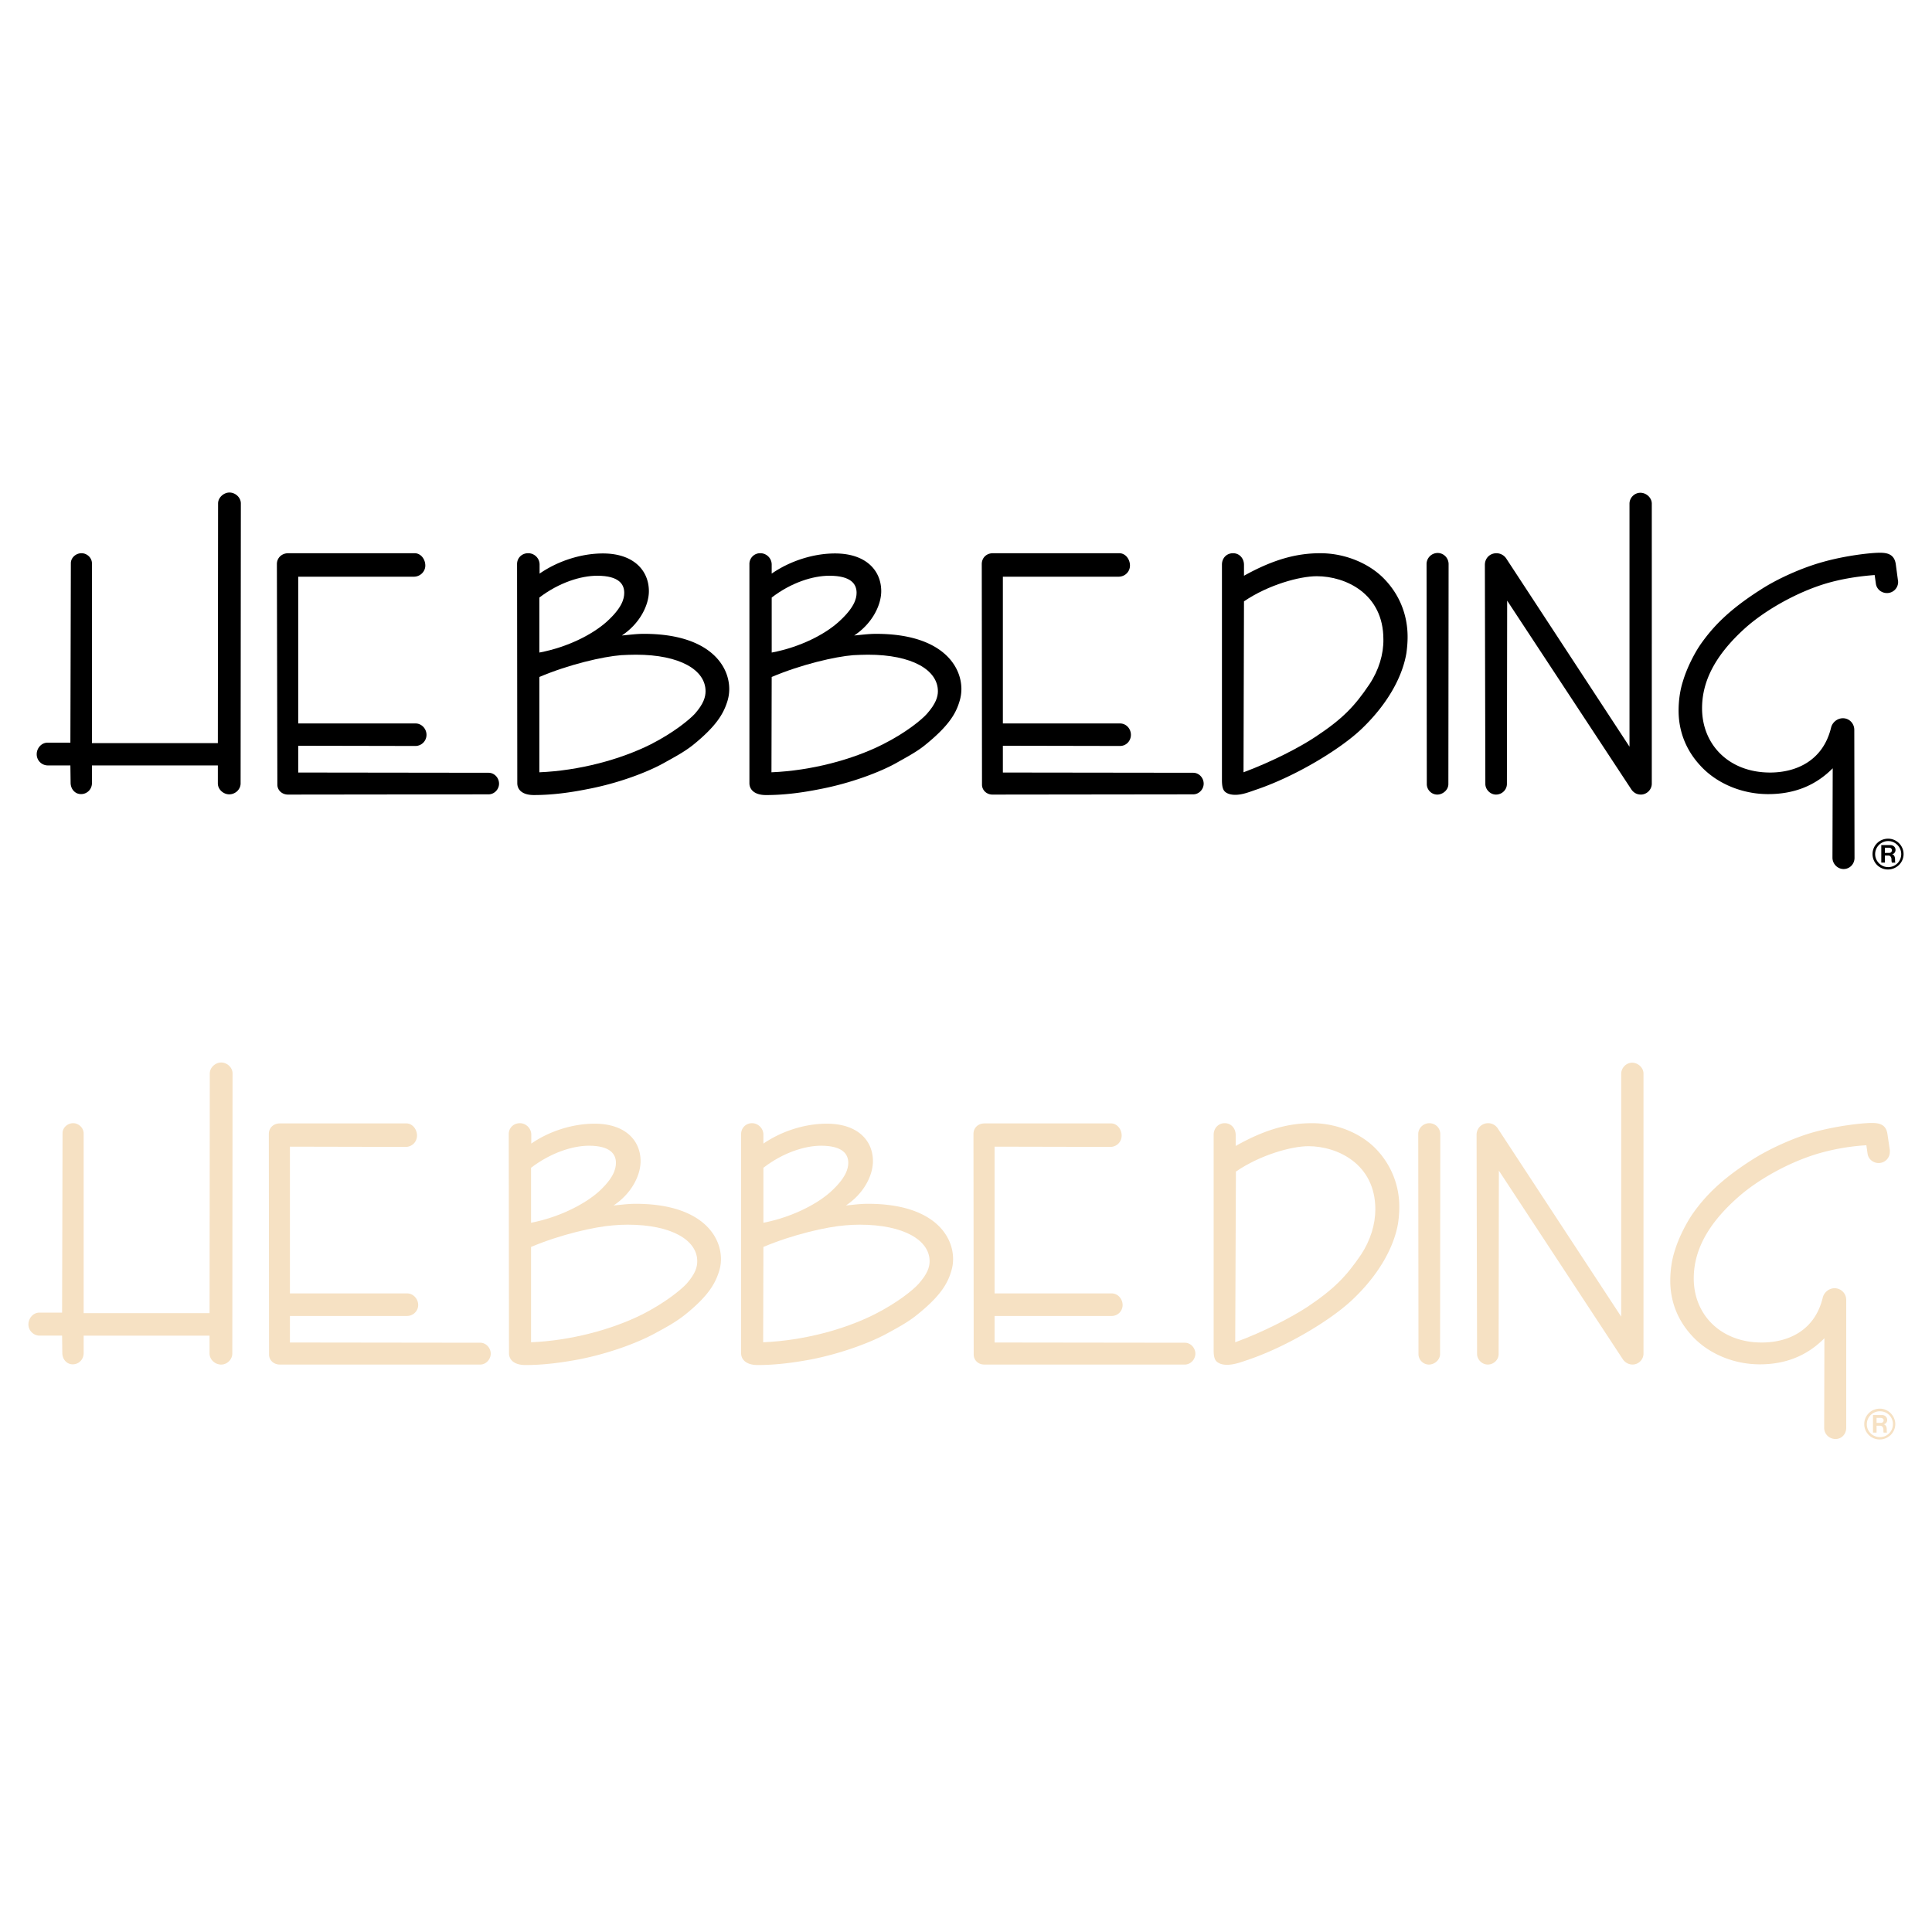 <svg xmlns="http://www.w3.org/2000/svg" width="2500" height="2500" viewBox="0 0 192.756 192.756"><g fill-rule="evenodd" clip-rule="evenodd"><path fill="#fff" d="M0 0h192.756v192.756H0V0z"/><path d="M188.359 86.75c.852 0 1.562-.686 1.562-1.538s-.711-1.538-1.537-1.538c-.877 0-1.562.686-1.562 1.538s.686 1.538 1.537 1.538z"/><path d="M188.385 86.514c-.711 0-1.303-.592-1.303-1.301s.592-1.301 1.303-1.301c.709 0 1.301.592 1.301 1.301s-.569 1.301-1.301 1.301z" fill="#fff"/><path d="M100.057 77.076v-2.673l11.686.023c.615 0 1.088-.497 1.088-1.112 0-.615-.473-1.135-1.088-1.135h-11.686V57.537H111.6c.639 0 1.137-.497 1.137-1.112 0-.639-.451-1.23-1.064-1.23H99.062c-.639 0-1.111.45-1.111 1.088l.023 21.999c0 .568.473.994 1.041.994l20.035-.024c.568 0 1.041-.497 1.041-1.064 0-.591-.473-1.088-1.041-1.088l-18.993-.024zM29.754 77.076v-2.673l11.686.023a1.11 1.11 0 0 0 1.112-1.112c0-.615-.497-1.135-1.088-1.135h-11.71V57.537h11.543c.615 0 1.136-.497 1.136-1.112 0-.639-.45-1.23-1.064-1.23H28.76c-.639 0-1.135.45-1.135 1.088l.047 21.999c0 .568.473.994 1.064.994l20.012-.024c.568 0 1.041-.497 1.041-1.064 0-.591-.473-1.088-1.041-1.088l-18.994-.024zM182.85 76.65l-.025 8.918c0 .615.498 1.135 1.113 1.135.613 0 1.088-.497 1.088-1.112l-.023-12.773c0-.639-.498-1.159-1.137-1.159-.566 0-1.064.426-1.182.946-.805 3.312-3.502 4.471-6.08 4.471-4.115 0-6.789-2.792-6.789-6.41 0-2.342.971-5.039 4.4-8.09 1.963-1.727 5.062-3.5 8.02-4.376 1.537-.45 3.193-.709 4.801-.828l.119.852c.07.544.543.946 1.111.946a1.11 1.11 0 0 0 1.111-1.112c0-.071-.023-.142-.023-.189l-.213-1.585c-.143-.994-.852-1.136-1.584-1.136-.924 0-3.455.284-5.701.923-2.059.567-4.494 1.656-6.174 2.744-3.123 1.987-4.73 3.643-6.01 5.464-.59.852-1.371 2.342-1.773 3.714-.283.875-.426 1.916-.426 2.91 0 2.011.709 3.903 2.152 5.464 1.562 1.727 4.068 2.862 6.789 2.862 2.484-.001 4.66-.781 6.436-2.579zM85.225 63.403c1.821-1.207 2.696-3.051 2.696-4.423 0-2.011-1.467-3.762-4.613-3.762-2.129 0-4.471.733-6.316 2.011v-.899c0-.639-.521-1.136-1.135-1.136a1.07 1.07 0 0 0-1.088 1.088V78.14c0 .591.45 1.183 1.656 1.183 1.821 0 3.595-.236 5.37-.591 3.099-.591 6.008-1.703 7.617-2.602.994-.567 2.011-1.088 2.886-1.798 2.342-1.893 3.052-3.122 3.407-4.281a4.16 4.16 0 0 0 .213-1.301c0-2.436-2.105-5.511-8.493-5.511-.781-.001-1.42.094-2.2.164zM62.042 63.403c1.822-1.207 2.697-3.051 2.697-4.423 0-2.011-1.467-3.762-4.589-3.762-2.129 0-4.47.733-6.315 2.011v-.899c0-.639-.521-1.136-1.136-1.136-.639 0-1.112.473-1.112 1.088l.023 21.857c0 .591.426 1.183 1.656 1.183 1.798 0 3.572-.236 5.346-.591 3.123-.591 6.008-1.703 7.617-2.602 1.017-.567 2.011-1.088 2.909-1.798 2.342-1.893 3.028-3.122 3.406-4.281a4.13 4.13 0 0 0 .213-1.301c0-2.436-2.105-5.511-8.516-5.511-.755 0-1.394.095-2.199.165zM7.022 76.366l.023 1.727c0 .615.426 1.135 1.041 1.135s1.088-.497 1.088-1.088v-1.774h12.561v1.797c0 .592.544 1.088 1.136 1.088.615 0 1.135-.497 1.135-1.088l.024-27.936c0-.591-.544-1.088-1.136-1.088-.568 0-1.136.497-1.136 1.088l-.023 23.915H9.174v-17.93c0-.567-.497-1.017-1.041-1.017-.567 0-1.064.45-1.064.994l-.047 17.906H4.75c-.615 0-1.088.544-1.088 1.159s.497 1.112 1.112 1.112h2.248zM124.113 57.442v-1.088c0-.639-.449-1.159-1.088-1.159-.662 0-1.111.497-1.111 1.136v21.502c0 .875.189 1.112.473 1.277.213.118.496.189.852.189.758 0 1.467-.308 2.176-.544 3.928-1.349 8.326-4.021 10.432-6.032 2.816-2.696 4.117-5.44 4.471-7.569.072-.521.119-1.064.119-1.608 0-2.2-.805-4.188-2.271-5.725-1.418-1.514-3.832-2.626-6.434-2.626-2.201 0-4.519.52-7.619 2.247zM162.576 74.498l-12.301-18.782a1.187 1.187 0 0 0-.969-.521c-.662 0-1.16.497-1.16 1.159l.047 21.857c0 .567.498 1.064 1.064 1.064.592 0 1.088-.474 1.088-1.064l.025-18.285 12.371 18.805c.213.331.543.544.969.544.592 0 1.09-.497 1.09-1.088V50.251c0-.591-.545-1.088-1.137-1.088s-1.088.497-1.088 1.088v24.247h.001zM142.352 78.235a1.05 1.05 0 0 0 1.041 1.041c.566 0 1.111-.474 1.111-1.041l.023-21.952c0-.615-.496-1.112-1.088-1.112a1.11 1.11 0 0 0-1.111 1.112l.024 21.952zM187.697 86.064h.355v-.709h.355c.164 0 .307.142.307.402 0 .213.023.237.047.308h.332c-.047-.189 0-.355-.047-.521-.049-.213-.166-.307-.285-.307a.438.438 0 0 0 .355-.45c0-.26-.213-.473-.52-.473h-.9v1.75h.001z"/><path d="M53.811 77.052v-9.51c2.957-1.253 6.339-2.034 8.161-2.176.473-.023.97-.047 1.466-.047 4.423 0 6.955 1.538 6.955 3.643 0 .568-.189 1.254-1.064 2.248-.521.567-2.082 1.869-4.4 3.051-3.075 1.537-7.168 2.625-11.118 2.791zM76.969 77.052l.023-9.51c2.957-1.253 6.34-2.034 8.138-2.176.496-.023.993-.047 1.466-.047 4.423 0 6.978 1.538 6.978 3.643 0 .568-.213 1.254-1.088 2.248-.497.567-2.058 1.869-4.4 3.051-3.05 1.537-7.143 2.625-11.117 2.791zM124.066 77.052l.047-17.056c2.436-1.655 5.559-2.507 7.262-2.507 2.887 0 6.646 1.75 6.646 6.292.025 1.467-.449 3.075-1.395 4.494-1.467 2.177-2.648 3.43-5.369 5.228-1.513 1.018-4.329 2.485-7.191 3.549zM76.993 65.106v-5.488c1.964-1.514 4.14-2.176 5.749-2.176 2.2 0 2.72.852 2.72 1.703 0 .615-.26 1.514-1.774 2.886-1.349 1.23-3.81 2.531-6.695 3.075zM53.811 65.106v-5.488c1.987-1.514 4.163-2.176 5.772-2.176 2.176 0 2.697.852 2.697 1.703 0 .615-.237 1.514-1.751 2.886-1.372 1.23-3.832 2.531-6.718 3.075zM188.053 85.095v-.521h.449c.143 0 .26.119.26.26s-.117.26-.236.26h-.473v.001z" fill="#fff"/><path d="M99.229 133.941v-2.648h11.686c.615 0 1.088-.496 1.088-1.088 0-.615-.473-1.16-1.088-1.16H99.229v-14.643l11.543.025c.639 0 1.137-.498 1.137-1.137 0-.615-.449-1.207-1.064-1.207H98.234c-.639 0-1.111.426-1.111 1.064l.023 22c0 .568.473.994 1.041.994h20.035c.568 0 1.041-.521 1.041-1.088 0-.568-.473-1.088-1.041-1.088l-18.993-.024zM28.926 133.941v-2.648h11.685c.615 0 1.112-.496 1.112-1.088 0-.615-.497-1.16-1.088-1.16H28.926v-14.643l11.543.025c.639 0 1.135-.498 1.135-1.137 0-.615-.449-1.207-1.064-1.207H27.933c-.639 0-1.112.426-1.112 1.064l.023 22c0 .568.473.994 1.064.994H47.92c.568 0 1.041-.521 1.041-1.088 0-.568-.473-1.088-1.041-1.088l-18.994-.024zM182.021 133.516l-.023 8.941c0 .615.496 1.113 1.135 1.113.592 0 1.064-.475 1.064-1.113v-12.773a1.16 1.16 0 0 0-1.16-1.158c-.566 0-1.064.426-1.182.945-.805 3.336-3.502 4.471-6.08 4.471-4.115 0-6.789-2.791-6.789-6.387 0-2.342.971-5.061 4.4-8.09 1.963-1.75 5.062-3.5 8.02-4.375a21.93 21.93 0 0 1 4.801-.828l.119.828c.07.543.543.945 1.111.945a1.11 1.11 0 0 0 1.111-1.111v-.189l-.236-1.586c-.141-.992-.852-1.111-1.584-1.111-.924 0-3.453.285-5.701.898-2.059.568-4.494 1.68-6.174 2.746-3.123 1.986-4.73 3.643-6.008 5.463-.592.875-1.373 2.342-1.775 3.715-.283.875-.426 1.916-.426 2.934 0 2.01.711 3.902 2.152 5.463 1.562 1.727 4.068 2.863 6.789 2.863 2.485-.001 4.661-.806 6.436-2.604zM84.397 120.27c1.821-1.207 2.696-3.027 2.696-4.424 0-2.01-1.467-3.736-4.612-3.736-2.129 0-4.447.709-6.316 1.986v-.898c0-.615-.521-1.137-1.136-1.137-.615 0-1.088.475-1.088 1.088v21.857c0 .592.45 1.184 1.656 1.184 1.821 0 3.596-.236 5.37-.568 3.099-.615 6.008-1.727 7.617-2.625.994-.545 2.011-1.088 2.886-1.799 2.342-1.867 3.052-3.121 3.407-4.281.142-.426.213-.852.213-1.301 0-2.436-2.082-5.512-8.492-5.512-.782 0-1.421.095-2.201.166zM61.215 120.27c1.821-1.207 2.696-3.027 2.696-4.424 0-2.01-1.467-3.736-4.589-3.736-2.129 0-4.471.709-6.316 1.986v-.898c0-.615-.521-1.137-1.136-1.137-.638 0-1.112.475-1.112 1.088l.024 21.857c0 .592.426 1.184 1.656 1.184 1.798 0 3.572-.236 5.346-.568 3.123-.615 6.008-1.727 7.617-2.625 1.018-.545 2.011-1.088 2.909-1.799 2.342-1.867 3.028-3.121 3.407-4.281.142-.426.213-.852.213-1.301 0-2.436-2.105-5.512-8.516-5.512-.756 0-1.395.095-2.199.166zM6.194 133.256l.023 1.727c0 .615.426 1.137 1.041 1.137s1.088-.498 1.088-1.113v-1.75h12.561v1.773c0 .615.544 1.113 1.159 1.113.592 0 1.112-.498 1.112-1.113l.024-27.936c0-.592-.544-1.088-1.136-1.088-.567 0-1.135.496-1.135 1.088l-.024 23.916H8.346v-17.932c0-.543-.497-1.018-1.041-1.018-.568 0-1.064.449-1.064.994l-.047 17.906H3.923c-.615 0-1.088.568-1.088 1.184 0 .592.497 1.111 1.112 1.111h2.247v.001zM123.285 114.332v-1.088c0-.662-.449-1.184-1.088-1.184-.662 0-1.111.521-1.111 1.16v21.479c0 .875.189 1.111.496 1.277.189.117.473.189.828.189.758 0 1.467-.285 2.176-.521 3.928-1.348 8.326-4.021 10.432-6.055 2.816-2.697 4.117-5.441 4.471-7.57.072-.496.119-1.041.119-1.584a8.262 8.262 0 0 0-2.271-5.748c-1.418-1.514-3.832-2.627-6.434-2.627-2.2.001-4.518.522-7.618 2.272zM161.748 131.363l-12.301-18.758a1.149 1.149 0 0 0-.969-.545c-.662 0-1.16.521-1.16 1.16l.049 21.857c0 .566.496 1.064 1.064 1.064.59 0 1.088-.475 1.088-1.041l.023-18.309 12.371 18.828c.213.309.568.521.971.521.59 0 1.088-.498 1.088-1.088v-27.938c0-.592-.545-1.088-1.137-1.088s-1.088.52-1.088 1.111v24.226h.001z" fill="#f6e1c3"/><path d="M52.983 133.918v-9.51c2.957-1.252 6.34-2.01 8.161-2.152.497-.047.97-.07 1.467-.07 4.423 0 6.954 1.561 6.954 3.643 0 .592-.189 1.254-1.064 2.248-.521.566-2.081 1.867-4.399 3.051-3.076 1.536-7.169 2.626-11.119 2.79zM76.141 133.918l.024-9.51c2.957-1.252 6.339-2.01 8.137-2.152.497-.047.993-.07 1.467-.07 4.423 0 6.978 1.561 6.978 3.643 0 .592-.213 1.254-1.088 2.248-.497.566-2.058 1.867-4.399 3.051-3.052 1.536-7.145 2.626-11.119 2.79zM123.238 133.918l.07-17.031c2.414-1.656 5.535-2.531 7.238-2.531 2.887 0 6.672 1.775 6.672 6.293 0 1.49-.473 3.074-1.42 4.518-1.467 2.152-2.648 3.406-5.369 5.229-1.513.991-4.329 2.481-7.191 3.522zM76.165 121.996v-5.488c1.963-1.514 4.139-2.199 5.748-2.199 2.2 0 2.72.875 2.72 1.703 0 .615-.26 1.537-1.774 2.91-1.348 1.205-3.808 2.508-6.694 3.074zM52.983 121.996v-5.488c1.987-1.514 4.163-2.199 5.772-2.199 2.176 0 2.697.875 2.697 1.703 0 .615-.236 1.537-1.75 2.91-1.373 1.205-3.833 2.508-6.719 3.074z" fill="#fff"/><path d="M187.533 143.617c.852 0 1.561-.686 1.561-1.537 0-.828-.709-1.539-1.537-1.539-.877 0-1.562.688-1.562 1.539s.685 1.537 1.538 1.537z" fill="#f6e1c3"/><path d="M187.557 143.381c-.711 0-1.303-.568-1.303-1.277 0-.734.592-1.301 1.303-1.301.732 0 1.301.566 1.301 1.277a1.285 1.285 0 0 1-1.301 1.301z" fill="#fff"/><path d="M141.523 135.102c0 .566.473 1.041 1.041 1.041s1.111-.475 1.111-1.041l.023-21.953a1.1 1.1 0 0 0-1.088-1.088c-.615 0-1.111.498-1.111 1.088l.024 21.953zM186.869 142.932h.355v-.688h.355c.166 0 .33.119.33.402 0 .213 0 .236.023.285h.332c-.047-.166 0-.355-.047-.521-.047-.189-.166-.283-.285-.307.213-.049.355-.213.355-.426 0-.285-.213-.498-.52-.498h-.9v1.753h.002z" fill="#f6e1c3"/><path d="M187.225 141.961v-.496h.449c.143 0 .26.117.26.236 0 .143-.117.26-.236.26h-.473z" fill="#fff"/></g></svg>